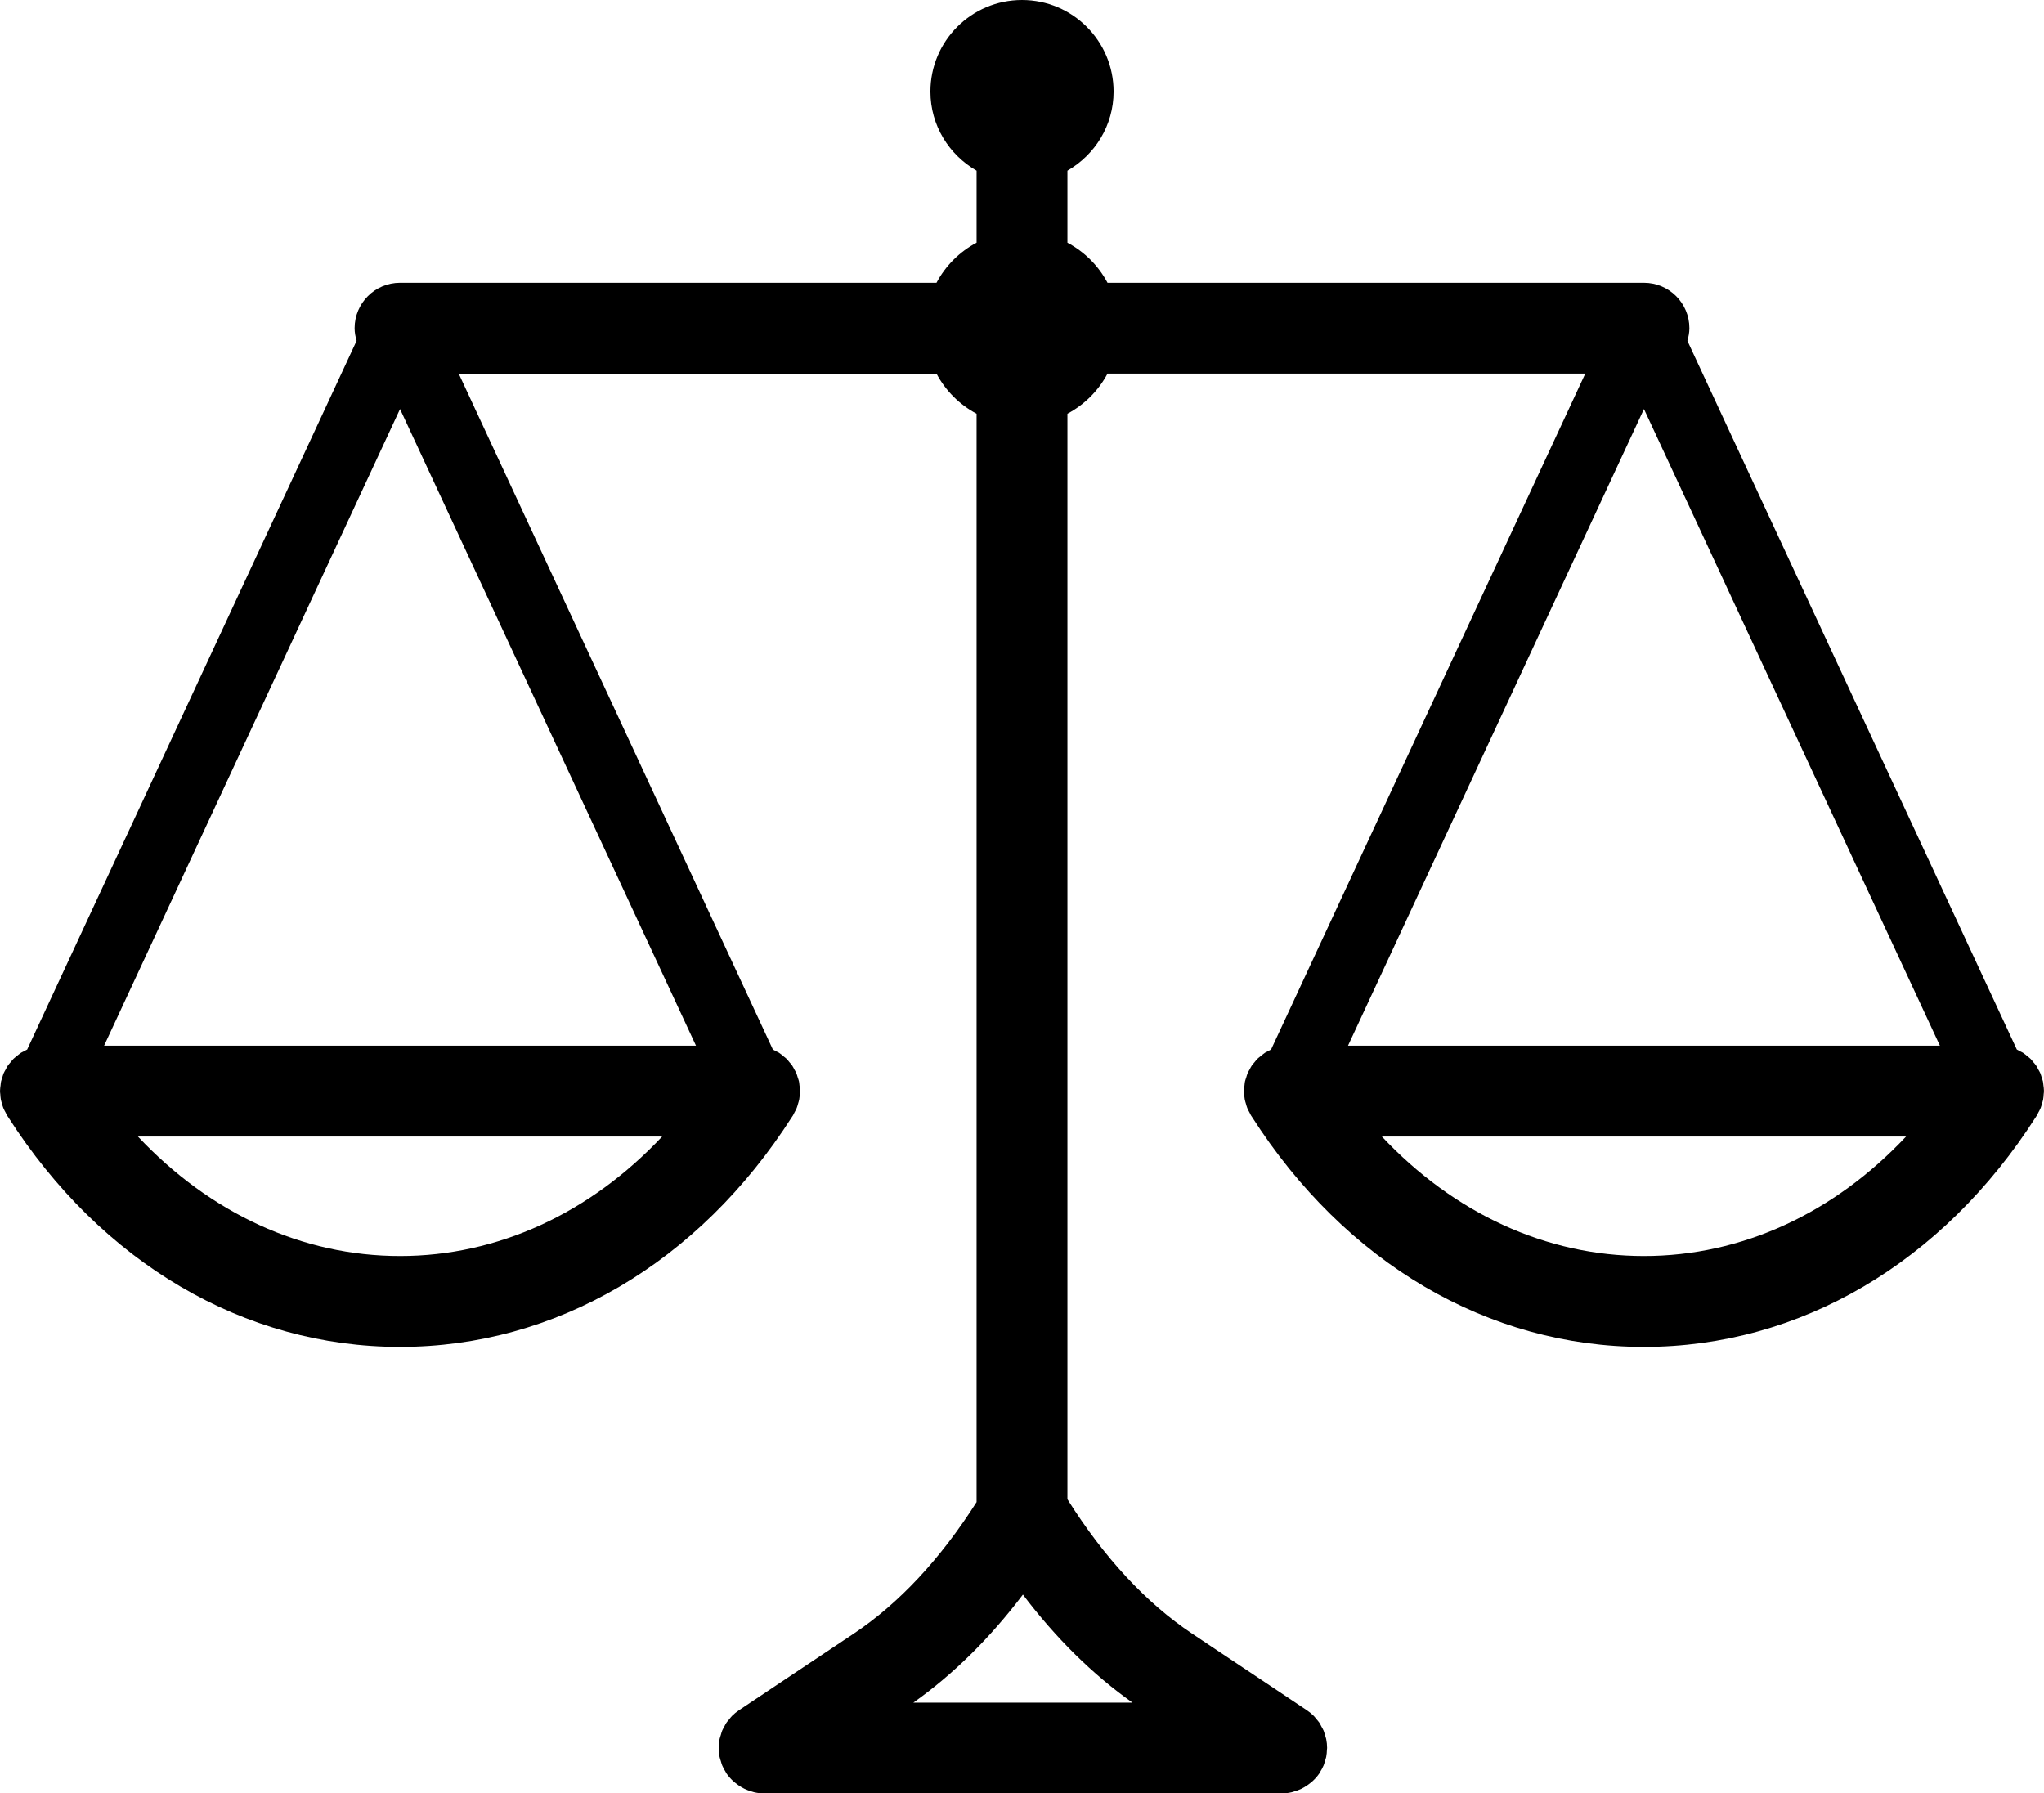 <?xml version="1.0" encoding="UTF-8"?><svg xmlns="http://www.w3.org/2000/svg" xmlns:xlink="http://www.w3.org/1999/xlink" height="263.2" preserveAspectRatio="xMidYMid meet" version="1.0" viewBox="-0.0 0.0 300.0 263.2" width="300.0" zoomAndPan="magnify"><g><g id="change1_1"><path d="M299.913,159.271c-0.023-0.179-0.029-0.363-0.067-0.538c-0.044-0.205-0.123-0.4-0.187-0.601 c-0.067-0.212-0.119-0.43-0.206-0.632c-0.08-0.186-0.193-0.356-0.29-0.534c-0.107-0.196-0.199-0.4-0.324-0.583 c-0.116-0.17-0.264-0.32-0.397-0.481c-0.143-0.172-0.274-0.354-0.434-0.511c-0.124-0.122-0.272-0.222-0.407-0.335 c-0.204-0.172-0.403-0.347-0.626-0.493c-0.024-0.016-0.043-0.037-0.068-0.053c-0.133-0.084-0.276-0.133-0.412-0.207 c-0.161-0.088-0.314-0.188-0.483-0.262L247.66,50.02c0.172-0.591,0.293-1.203,0.293-1.85c0-3.682-2.985-6.667-6.667-6.667h-78.735 c-1.336-2.508-3.376-4.549-5.884-5.884V25.049c4.031-2.321,6.776-6.622,6.776-11.607C163.442,6.018,157.424,0,150,0 c-7.424,0-13.442,6.018-13.442,13.442c0,4.985,2.745,9.286,6.776,11.607v10.569c-2.508,1.336-4.548,3.376-5.884,5.884H58.714 c-3.682,0-6.667,2.985-6.667,6.667c0,0.646,0.121,1.259,0.293,1.85L3.986,154.042c-0.166,0.073-0.317,0.172-0.476,0.258 c-0.139,0.075-0.284,0.125-0.42,0.211c-0.025,0.016-0.043,0.037-0.068,0.053c-0.224,0.146-0.422,0.322-0.626,0.493 c-0.134,0.113-0.283,0.213-0.407,0.335c-0.161,0.158-0.293,0.342-0.438,0.516c-0.131,0.159-0.277,0.306-0.392,0.475 c-0.127,0.186-0.22,0.392-0.328,0.591c-0.095,0.176-0.207,0.344-0.286,0.527c-0.087,0.202-0.139,0.42-0.206,0.632 c-0.063,0.2-0.142,0.396-0.187,0.601c-0.037,0.174-0.044,0.358-0.067,0.538c-0.035,0.26-0.075,0.518-0.079,0.781 c0,0.029-0.009,0.056-0.009,0.085c0,0.156,0.035,0.302,0.046,0.455c0.017,0.258,0.03,0.515,0.078,0.771 c0.04,0.217,0.11,0.422,0.171,0.631c0.06,0.207,0.11,0.414,0.191,0.616c0.097,0.243,0.225,0.468,0.35,0.696 c0.073,0.134,0.121,0.275,0.204,0.406c0.027,0.043,0.057,0.082,0.084,0.125c0.011,0.016,0.022,0.033,0.033,0.049 c13.723,21.476,34.687,33.792,57.557,33.792s43.834-12.316,57.557-33.792c0.011-0.016,0.022-0.032,0.033-0.049 c0.027-0.043,0.057-0.082,0.084-0.125c0.083-0.131,0.131-0.272,0.204-0.406c0.125-0.228,0.252-0.453,0.35-0.696 c0.081-0.203,0.132-0.411,0.192-0.618c0.061-0.208,0.13-0.412,0.171-0.628c0.048-0.258,0.061-0.516,0.078-0.776 c0.01-0.152,0.046-0.297,0.046-0.452c0-0.029-0.008-0.056-0.009-0.085c-0.004-0.263-0.044-0.521-0.079-0.781 c-0.023-0.179-0.03-0.363-0.067-0.538c-0.044-0.205-0.123-0.4-0.187-0.601c-0.067-0.212-0.119-0.43-0.206-0.632 c-0.08-0.186-0.193-0.356-0.29-0.534c-0.107-0.196-0.199-0.4-0.324-0.583c-0.116-0.17-0.264-0.32-0.397-0.481 c-0.143-0.172-0.274-0.354-0.434-0.511c-0.124-0.122-0.272-0.222-0.407-0.335c-0.204-0.172-0.403-0.347-0.626-0.493 c-0.024-0.016-0.043-0.037-0.068-0.053c-0.132-0.084-0.275-0.133-0.411-0.206c-0.162-0.088-0.316-0.188-0.485-0.263L67.327,54.837 h70.121c1.336,2.508,3.377,4.549,5.885,5.885v159.741c-5.315,8.354-11.372,14.863-18.049,19.319l-16.834,11.232 c-0.003,0.002-0.005,0.005-0.008,0.007c-0.366,0.245-0.706,0.525-1.015,0.836c-0.143,0.143-0.254,0.308-0.381,0.462 c-0.148,0.178-0.308,0.346-0.438,0.539c-0.12,0.18-0.206,0.377-0.308,0.566c-0.104,0.192-0.221,0.376-0.305,0.579 c-0.087,0.209-0.135,0.43-0.2,0.646c-0.059,0.198-0.137,0.387-0.178,0.592c-0.087,0.429-0.13,0.866-0.132,1.306 c0,0.004-0.001,0.008-0.001,0.012c0,0.084,0.022,0.163,0.025,0.247c0.013,0.352,0.037,0.704,0.106,1.053 c0.043,0.216,0.122,0.417,0.185,0.625c0.063,0.208,0.109,0.418,0.193,0.621c0.14,0.338,0.319,0.654,0.51,0.961 c0.039,0.063,0.061,0.131,0.102,0.192c0.002,0.003,0.004,0.004,0.006,0.007c0.283,0.422,0.623,0.799,0.993,1.146 c0.119,0.112,0.247,0.206,0.373,0.308c0.267,0.216,0.546,0.411,0.845,0.585c0.147,0.085,0.291,0.167,0.443,0.24 c0.324,0.157,0.663,0.279,1.014,0.382c0.129,0.038,0.252,0.089,0.383,0.119c0.48,0.11,0.975,0.181,1.489,0.181h75.962 c0.514,0,1.009-0.071,1.49-0.181c0.129-0.03,0.251-0.08,0.378-0.117c0.353-0.104,0.695-0.227,1.021-0.386 c0.149-0.072,0.291-0.153,0.435-0.236c0.302-0.175,0.585-0.373,0.855-0.592c0.123-0.1,0.248-0.191,0.365-0.301 c0.371-0.347,0.711-0.724,0.995-1.148c0.002-0.003,0.004-0.004,0.006-0.007c0.041-0.062,0.063-0.13,0.102-0.192 c0.191-0.307,0.37-0.623,0.51-0.961c0.085-0.204,0.131-0.416,0.194-0.625c0.063-0.207,0.141-0.406,0.184-0.621 c0.07-0.351,0.094-0.704,0.107-1.058c0.003-0.082,0.024-0.16,0.024-0.243c0-0.004-0.001-0.008-0.001-0.012 c-0.001-0.439-0.045-0.876-0.132-1.305c-0.043-0.212-0.122-0.408-0.185-0.613c-0.063-0.209-0.11-0.422-0.194-0.624 c-0.088-0.212-0.21-0.404-0.319-0.605c-0.097-0.18-0.179-0.368-0.293-0.54c-0.138-0.206-0.307-0.386-0.467-0.576 c-0.119-0.142-0.22-0.295-0.353-0.427c-0.31-0.311-0.65-0.591-1.016-0.837c-0.003-0.002-0.005-0.005-0.008-0.007l-16.831-11.232 c-6.788-4.529-12.935-11.181-18.314-19.734V60.721c2.508-1.336,4.549-3.377,5.885-5.885h70.121l-46.115,99.205 c-0.168,0.074-0.32,0.174-0.48,0.261c-0.137,0.074-0.281,0.124-0.415,0.209c-0.025,0.016-0.043,0.037-0.068,0.053 c-0.224,0.146-0.422,0.322-0.626,0.493c-0.134,0.113-0.283,0.213-0.407,0.335c-0.161,0.158-0.293,0.342-0.438,0.516 c-0.131,0.159-0.277,0.306-0.392,0.475c-0.127,0.186-0.22,0.392-0.328,0.591c-0.095,0.176-0.207,0.344-0.286,0.527 c-0.087,0.202-0.139,0.42-0.206,0.632c-0.063,0.2-0.142,0.396-0.187,0.601c-0.037,0.174-0.044,0.358-0.067,0.538 c-0.035,0.26-0.075,0.518-0.079,0.781c0,0.029-0.009,0.056-0.009,0.085c0,0.156,0.035,0.302,0.046,0.455 c0.017,0.258,0.03,0.515,0.078,0.771c0.04,0.217,0.11,0.422,0.171,0.631c0.06,0.207,0.11,0.414,0.191,0.616 c0.097,0.243,0.225,0.468,0.35,0.696c0.073,0.134,0.121,0.275,0.204,0.406c0.027,0.043,0.057,0.082,0.084,0.125 c0.011,0.016,0.022,0.033,0.033,0.049c13.723,21.476,34.687,33.792,57.557,33.792s43.834-12.316,57.557-33.792 c0.011-0.016,0.022-0.032,0.033-0.049c0.027-0.043,0.057-0.082,0.084-0.125c0.083-0.131,0.131-0.272,0.204-0.406 c0.125-0.228,0.252-0.453,0.35-0.696c0.081-0.203,0.132-0.411,0.192-0.618c0.061-0.208,0.13-0.412,0.171-0.628 c0.048-0.258,0.061-0.516,0.078-0.776c0.01-0.152,0.046-0.297,0.046-0.452c0-0.029-0.008-0.056-0.009-0.085 C299.988,159.79,299.947,159.531,299.913,159.271z M58.714,184.347c-14.371,0-27.89-6.284-38.472-17.542h76.945 C86.604,178.063,73.085,184.347,58.714,184.347z M102.148,153.471H15.28l43.434-93.439L102.148,153.471z M166.21,249.892h-32.154 c5.831-4.126,11.213-9.427,16.076-15.851C154.996,240.465,160.377,245.767,166.21,249.892z M241.286,184.347 c-14.371,0-27.89-6.284-38.472-17.542h76.945C269.175,178.063,255.657,184.347,241.286,184.347z M197.852,153.471l43.434-93.439 l43.434,93.439H197.852z" fill="inherit"/></g></g></svg>